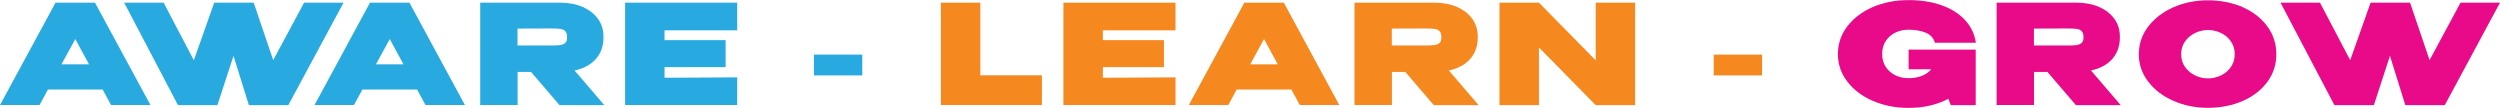 <?xml version="1.0" encoding="UTF-8"?>
<svg id="Layer_2" data-name="Layer 2" xmlns="http://www.w3.org/2000/svg" viewBox="0 0 244 10.52">
  <defs>
    <style>
      .cls-1 {
        fill: #f5881f;
      }

      .cls-2 {
        fill: #28aae1;
      }

      .cls-3 {
        fill: #e80a89;
      }
    </style>
  </defs>
  <g id="Layer_1-2" data-name="Layer 1">
    <g>
      <g>
        <path class="cls-2" d="m14.69,10.25h-3.85l-.82-1.51h-5.34l-.82,1.51H0L5.42.26h3.85l5.42,10ZM7.35,3.81l-1.35,2.47h2.69l-1.34-2.47Z"/>
        <path class="cls-2" d="m26.66,5.88L29.68.26h3.85l-5.39,10h-3.85l-1.5-4.81-1.57,4.81h-3.85L12.12.26h3.85l2.95,5.62,1.99-5.62h3.85l1.91,5.62Z"/>
        <path class="cls-2" d="m45.38,10.25h-3.85l-.82-1.51h-5.34l-.82,1.51h-3.85L36.11.26h3.85l5.42,10Zm-7.34-6.44l-1.35,2.47h2.69l-1.34-2.47Z"/>
        <path class="cls-2" d="m54.6,10.25l-2.77-3.23h-1.31v3.23h-3.65V.26h7.78c.84,0,1.58.14,2.22.42.64.28,1.14.67,1.5,1.17s.53,1.08.53,1.74v.05c0,.86-.25,1.56-.75,2.12s-1.19.93-2.07,1.12l2.9,3.38h-4.39Zm.57-7.21c-.12-.12-.28-.2-.49-.22-.2-.03-.51-.04-.93-.04h-.43c-.28,0-1.22.01-2.81.01v1.65h3.24c.41,0,.72-.01.93-.04.2-.03.36-.1.49-.21s.18-.3.18-.56-.06-.47-.18-.59Z"/>
        <path class="cls-2" d="m70.82,6.55h-5.96v1.04l7.09-.04v2.7h-10.94V.26h10.94v2.7s-7.09,0-7.09,0v.96h5.96v2.64Z"/>
      </g>
      <path class="cls-2" d="m79.44,7.36v-2.03h4.72v2.03h-4.72Z"/>
      <g>
        <path class="cls-1" d="m95.68.26v7.09h6.01v2.9h-9.86V.26h3.85Z"/>
        <path class="cls-1" d="m113.6,6.55h-5.96v1.04l7.09-.04v2.7h-10.94V.26h10.94v2.7s-7.09,0-7.09,0v.96h5.96v2.64Z"/>
        <path class="cls-1" d="m130.71,10.25h-3.85l-.82-1.51h-5.34l-.82,1.51h-3.85L121.45.26h3.85l5.42,10Zm-7.34-6.44l-1.35,2.47h2.69l-1.34-2.47Z"/>
        <path class="cls-1" d="m139.93,10.25l-2.77-3.23h-1.31v3.23h-3.65V.26h7.78c.84,0,1.58.14,2.22.42.64.28,1.14.67,1.5,1.17s.53,1.08.53,1.74v.05c0,.86-.25,1.56-.75,2.12s-1.19.93-2.07,1.12l2.9,3.38h-4.39Zm.57-7.21c-.12-.12-.28-.2-.49-.22-.2-.03-.51-.04-.93-.04h-.43c-.28,0-1.22.01-2.81.01v1.65h3.24c.41,0,.72-.01.93-.04.2-.03.36-.1.49-.21s.18-.3.18-.56-.06-.47-.18-.59Z"/>
        <path class="cls-1" d="m155.74,5.89V.26h3.85v10h-3.85l-5.54-5.63v5.63h-3.85V.26h3.85l5.54,5.63Z"/>
      </g>
      <path class="cls-1" d="m167.26,7.36v-2.03h4.72v2.03h-4.72Z"/>
      <g>
        <path class="cls-3" d="m186.28,6.76v-1.92h6.55v5.42h-2.43l-.24-.62c-1.11.59-2.4.89-3.89.89-1.27,0-2.43-.23-3.49-.69s-1.88-1.09-2.49-1.89c-.61-.8-.91-1.69-.91-2.67s.3-1.9.91-2.7,1.44-1.43,2.49-1.89c1.05-.45,2.21-.68,3.49-.68,1.21,0,2.28.17,3.22.5.94.33,1.7.81,2.28,1.43.58.62.94,1.36,1.08,2.23h-4c-.14-.46-.43-.79-.9-.98-.46-.19-1.02-.29-1.67-.29-.47,0-.9.09-1.29.28-.39.19-.7.46-.94.82-.23.36-.35.78-.35,1.27s.12.91.35,1.26c.23.36.55.63.94.82.39.19.82.28,1.29.28s.88-.07,1.28-.22c.39-.15.7-.37.94-.65h-2.22Z"/>
        <path class="cls-3" d="m202.6,10.25l-2.77-3.23h-1.31v3.23h-3.65V.26h7.78c.84,0,1.58.14,2.22.42.64.28,1.14.67,1.5,1.17s.53,1.08.53,1.74v.05c0,.86-.25,1.56-.75,2.12s-1.19.93-2.07,1.12l2.9,3.38h-4.39Zm.57-7.21c-.12-.12-.28-.2-.49-.22-.2-.03-.51-.04-.93-.04h-.43c-.28,0-1.22.01-2.81.01v1.65h3.24c.41,0,.72-.01.93-.04.2-.03.36-.1.49-.21s.18-.3.18-.56-.06-.47-.18-.59Z"/>
        <path class="cls-3" d="m218.92.72c1.02.45,1.81,1.08,2.39,1.88.58.8.86,1.7.86,2.7s-.29,1.88-.86,2.67c-.58.79-1.37,1.42-2.39,1.87-1.02.45-2.16.68-3.43.68s-2.34-.23-3.37-.68c-1.03-.45-1.85-1.08-2.46-1.88s-.91-1.69-.91-2.67.3-1.89.91-2.69,1.43-1.43,2.46-1.89c1.03-.45,2.15-.68,3.37-.68s2.41.23,3.43.68Zm-2.17,6.65c.4-.19.73-.46.98-.82.25-.36.38-.78.38-1.26s-.13-.91-.38-1.26c-.25-.36-.58-.63-.98-.82-.4-.19-.82-.28-1.25-.28s-.84.09-1.24.28-.73.46-.99.82-.39.78-.39,1.26.13.9.39,1.26.59.63.99.82c.4.19.81.28,1.24.28s.85-.09,1.25-.28Z"/>
        <path class="cls-3" d="m237.12,5.88l3.03-5.62h3.85l-5.39,10h-3.85l-1.5-4.81-1.57,4.81h-3.85l-5.26-10h3.85l2.95,5.62,1.99-5.62h3.85l1.91,5.62Z"/>
      </g>
    </g>
  </g>
</svg>